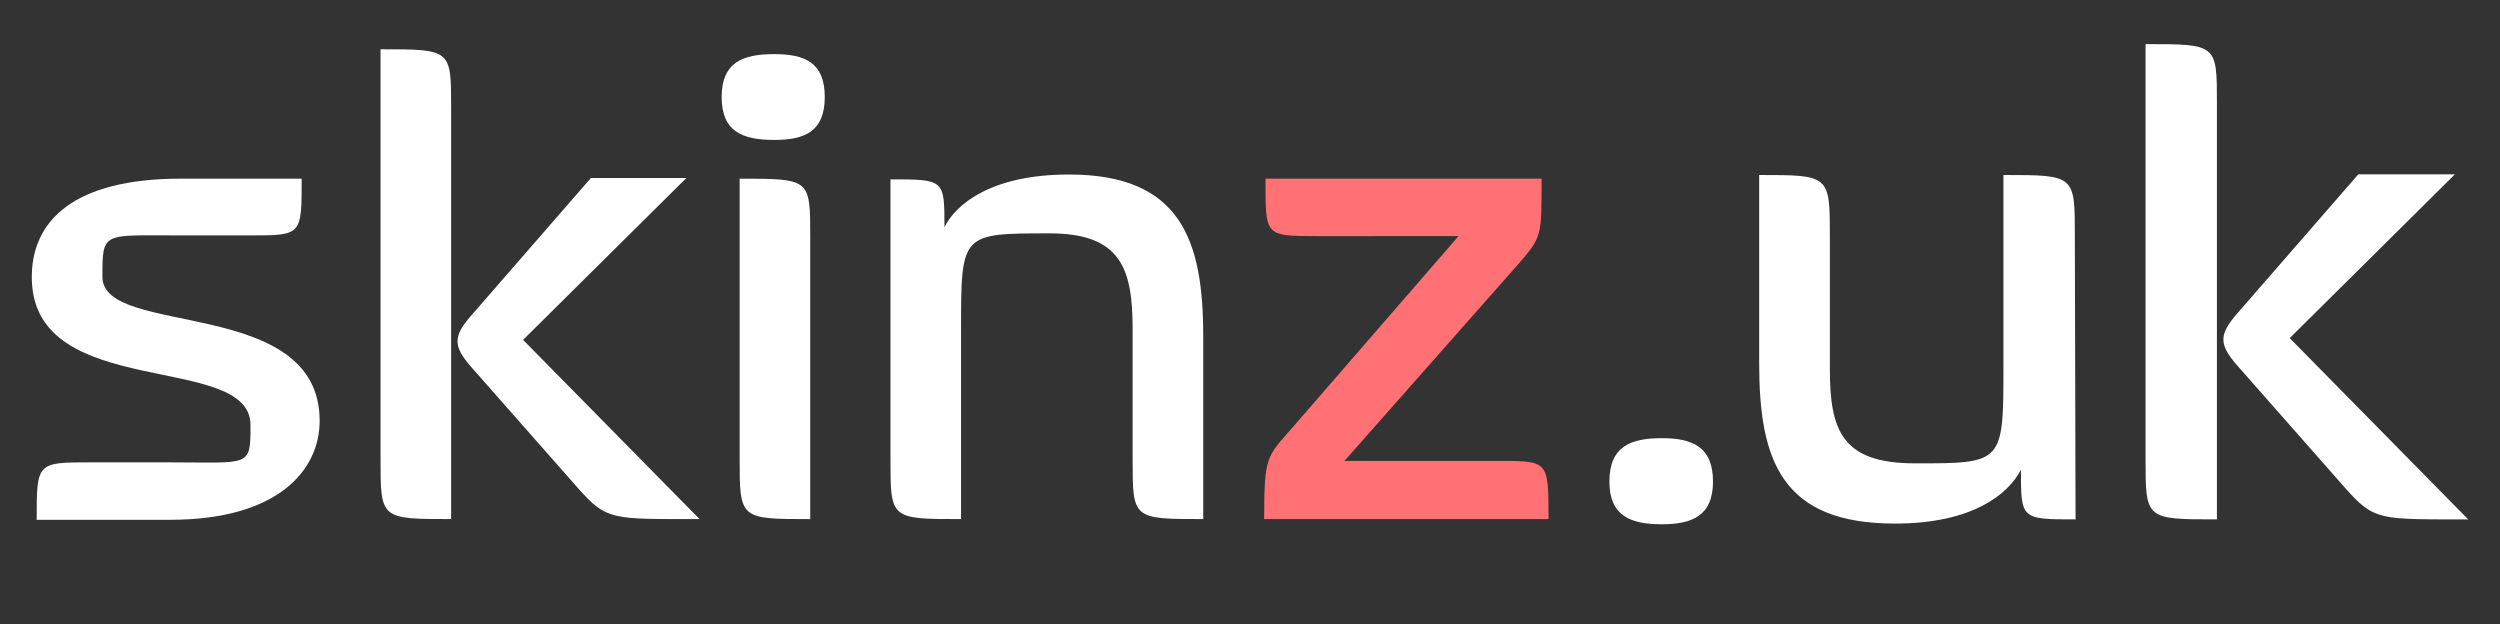 <?xml version="1.0" encoding="utf-8"?>
<!-- Generator: Adobe Illustrator 15.0.0, SVG Export Plug-In . SVG Version: 6.00 Build 0)  -->
<!DOCTYPE svg PUBLIC "-//W3C//DTD SVG 1.1//EN" "http://www.w3.org/Graphics/SVG/1.1/DTD/svg11.dtd">
<svg version="1.1" id="Layer_1" xmlns="http://www.w3.org/2000/svg" xmlns:xlink="http://www.w3.org/1999/xlink" x="0px" y="0px"
	 width="200px" height="49.945px" viewBox="0 0 200 49.945" enable-background="new 0 0 200 49.945" xml:space="preserve">
<rect x="0" y="0" width="200" height="49.945" fill="#333333" stroke="none"/>
<g>
	<path fill="#FFFFFF" d="M13.617,41.583H2.935c0-4.595,0-4.595,4.318-4.595h6.254c6.532,0,6.532,0.443,6.532-2.989
		c0-5.866-17.272-1.883-17.492-11.624c-0.113-4.761,3.432-8.082,11.901-8.082h9.686c0,4.539,0,4.539-4.095,4.539h-5.758
		c-6.088,0-6.088-0.332-6.088,3.322c0,4.87,17.379,1.494,17.379,11.512C25.573,37.651,22.197,41.583,13.617,41.583"/>
	<path fill="#FFFFFF" d="M46.275,39.091l-8.634-9.796c-1.383-1.606-1.383-2.38,0-3.986l9.631-11.069h7.638L41.846,27.19
		l14.118,14.336C48.932,41.526,48.545,41.639,46.275,39.091 M30.444,36.767V3.942c5.646,0,5.646,0,5.646,4.65v32.934
		C30.444,41.526,30.444,41.526,30.444,36.767"/>
	<path fill="#FFFFFF" d="M59.172,36.655v-22.36c5.647,0,5.647,0,5.647,4.649v22.585C59.172,41.528,59.172,41.528,59.172,36.655
		 M61.942,11.194c-2.547,0-4.208-0.664-4.208-3.432c0-2.768,1.661-3.432,4.208-3.432c2.435,0,4.039,0.664,4.039,3.432
		C65.981,10.53,64.377,11.194,61.942,11.194"/>
	<path fill="#FFFFFF" d="M90.611,36.767V26.36c0-4.814-0.885-7.692-6.641-7.692c-7.086,0-7.086,0-7.086,7.692v15.167
		c-5.646,0-5.646,0-5.646-4.76V14.349c4.318,0,4.318,0,4.318,3.82c0.941-1.882,3.818-4.208,9.962-4.208
		c8.913,0,10.739,5.204,10.739,12.898v14.667C90.611,41.526,90.611,41.526,90.611,36.767"/>
	<path fill="#FF7175" d="M101.131,41.527c0-5.038,0.222-4.982,2.157-7.196l13.397-15.443H105.39c-4.259,0-4.149,0-4.149-4.594
		h22.086c0,4.594,0.055,4.65-1.937,6.919l-13.837,15.664h11.789c4.539,0,4.539-0.222,4.539,4.65H101.131z"/>
	<path fill="#FFFFFF" d="M197.455,41.55l-14.278-14.502l13.217-13.104h-7.727l-9.746,11.2c-1.4,1.624-1.4,2.408,0,4.03l8.736,9.913
		C189.955,41.662,190.344,41.55,197.455,41.55 M177.353,41.55V8.233c0-4.704,0-4.704-5.708-4.704v33.204
		C171.645,41.55,171.645,41.55,177.353,41.55 M166.044,41.55l-0.057-22.567c0-4.983,0.057-4.983-5.712-4.983v15.23
		c0,7.839,0,7.839-7.053,7.839c-5.882,0-6.833-2.632-6.833-7.56V18.983c0-4.983,0-4.983-5.655-4.983v15.061
		c0,7.785,1.79,12.825,10.861,12.825c6.218,0,9.073-2.354,10.079-4.312C161.675,41.55,161.675,41.55,166.044,41.55 M137.04,38.525
		c0-2.8-1.68-3.472-4.088-3.472c-2.521,0-4.199,0.672-4.199,3.472c0,2.744,1.679,3.416,4.199,3.416
		C135.36,41.941,137.04,41.27,137.04,38.525"/>
</g>
</svg>
